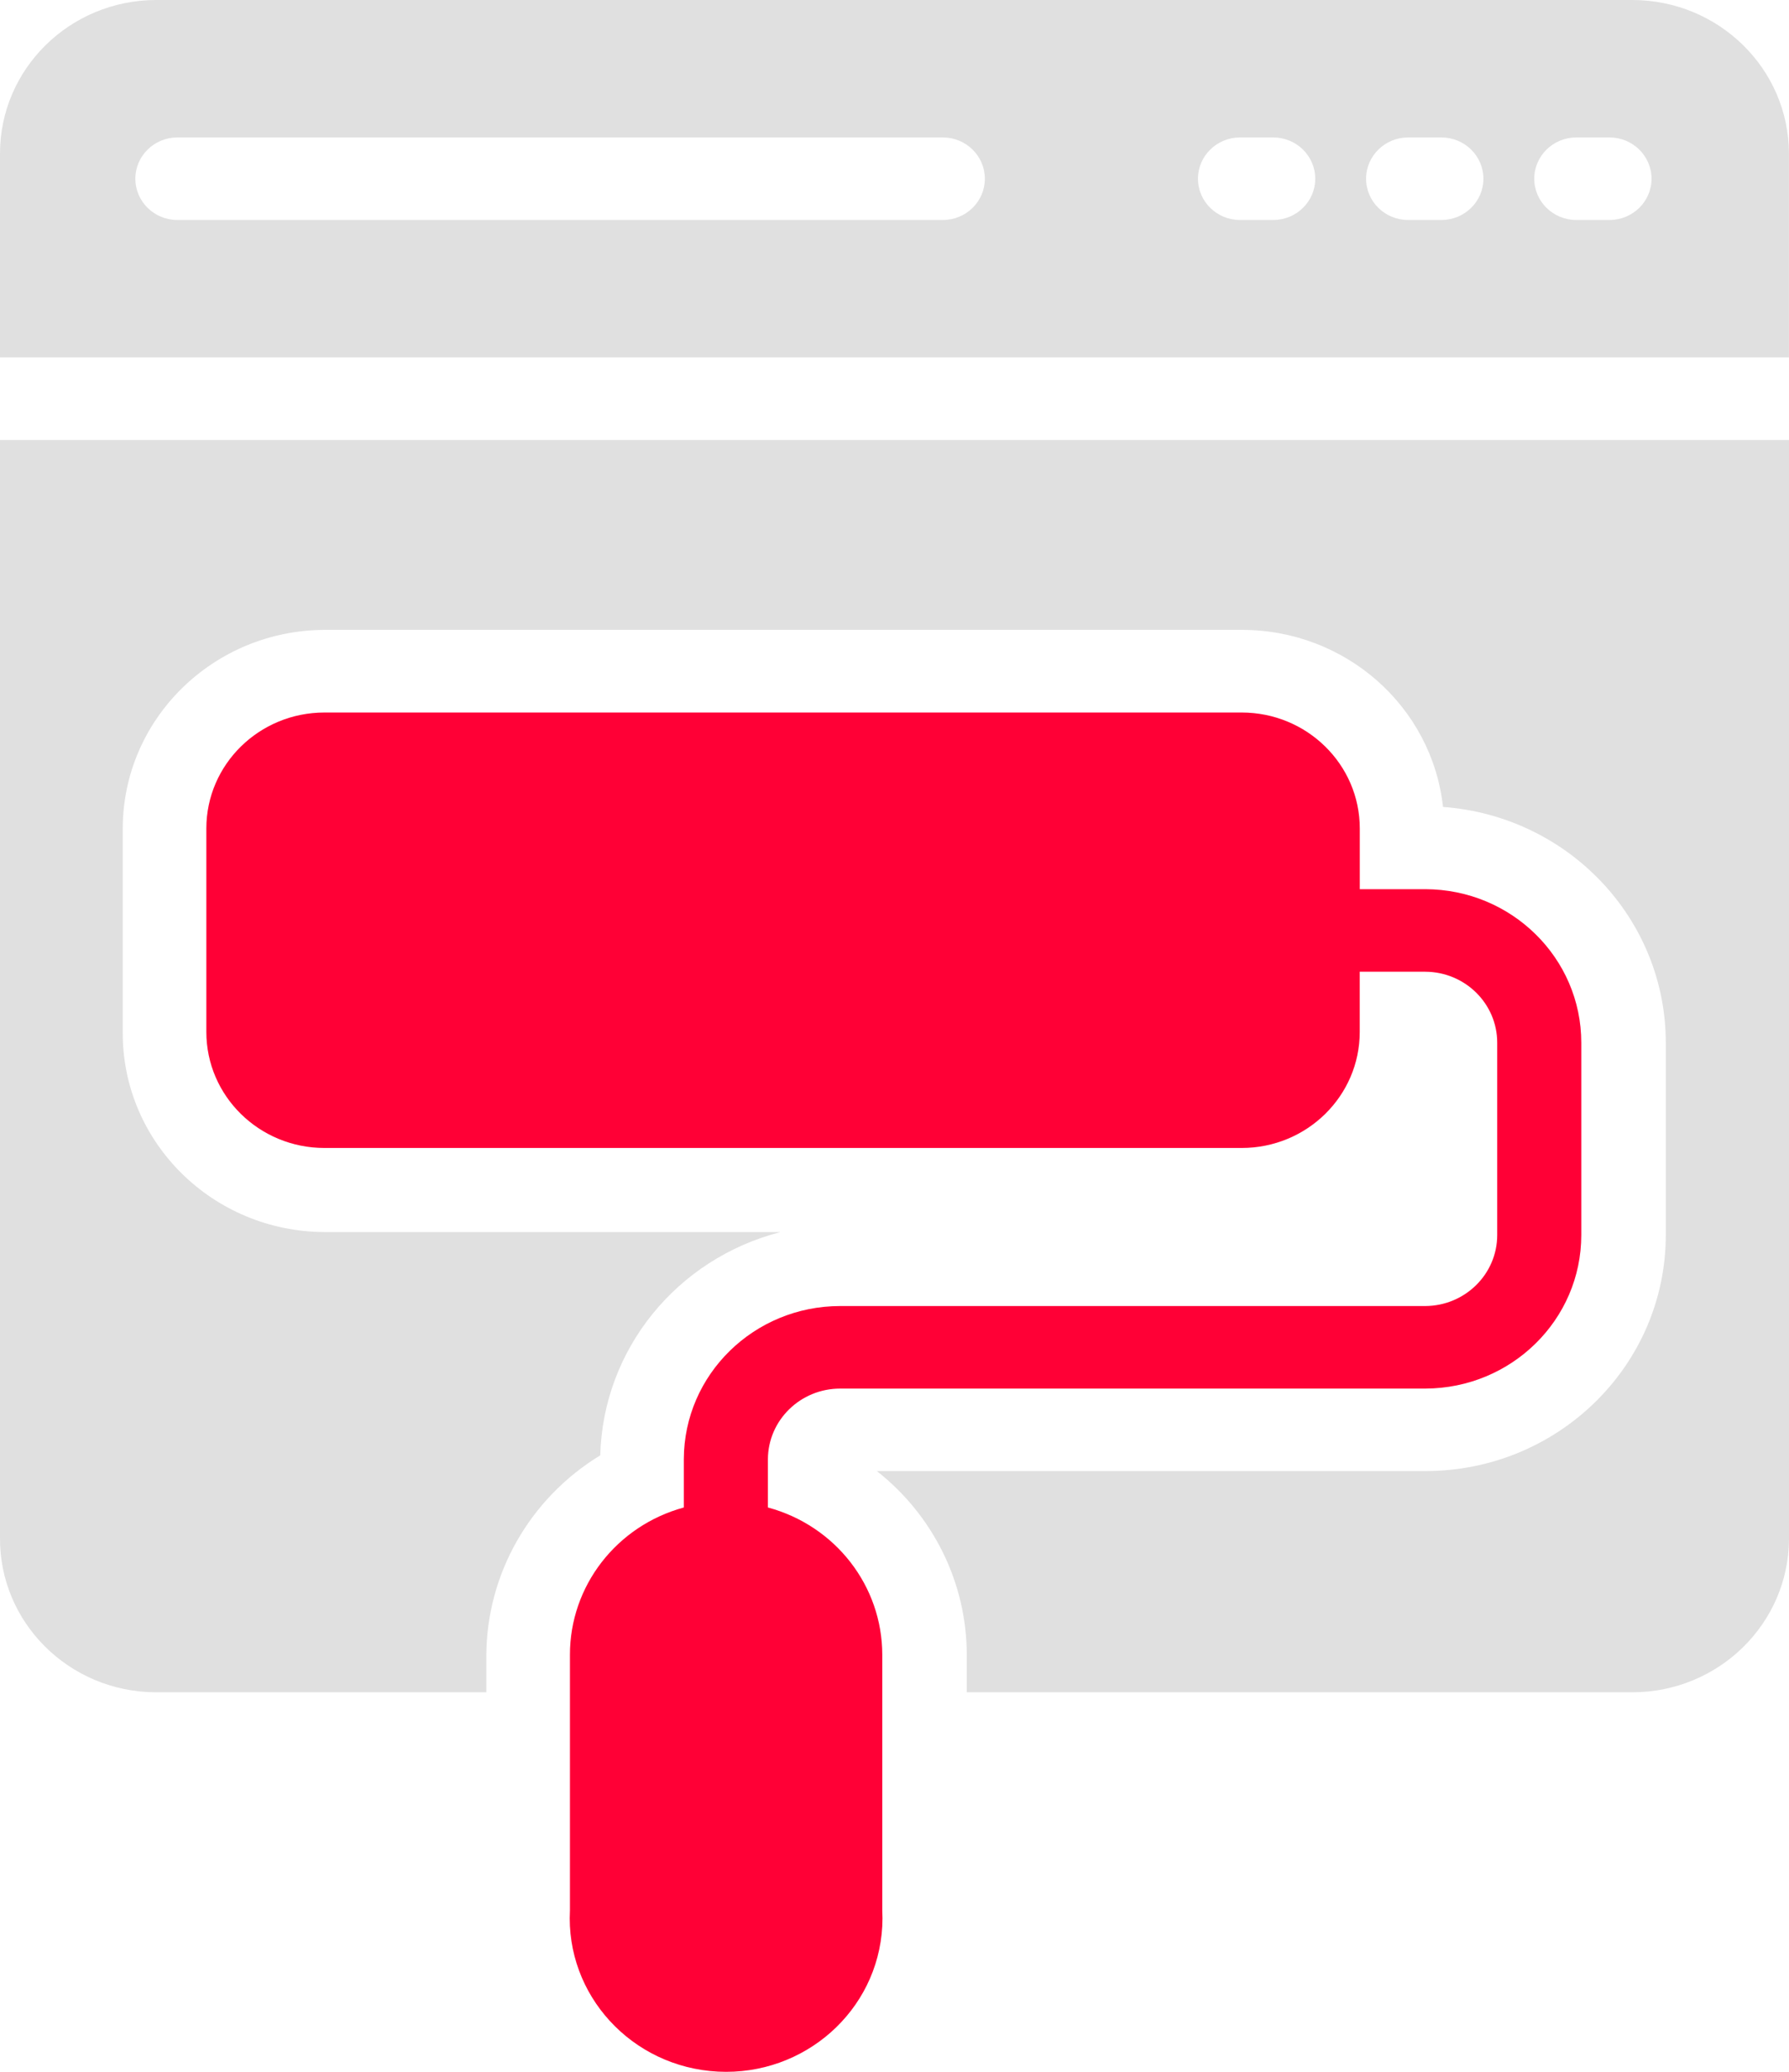<?xml version="1.0" encoding="UTF-8"?> <svg xmlns="http://www.w3.org/2000/svg" width="38" height="44" viewBox="0 0 38 44" fill="none"><path d="M0 32.653C-0.015 34.454 1.46 35.925 3.295 35.94C3.301 35.94 3.307 35.94 3.313 35.94H10.33V35.169C10.333 33.434 11.248 31.823 12.75 30.908C12.807 28.666 14.37 26.732 16.58 26.166H6.902C4.525 26.161 2.602 24.266 2.607 21.932C2.607 21.926 2.607 21.921 2.607 21.915V17.593C2.612 15.267 4.532 13.382 6.902 13.377H26.384C28.575 13.378 30.415 14.998 30.651 17.137C33.319 17.335 35.382 19.516 35.383 22.143V26.227C35.383 28.993 33.102 31.237 30.285 31.242H18.625C19.831 32.19 20.534 33.625 20.535 35.142V35.94H34.678C36.511 35.935 37.995 34.478 38 32.679V9.344H0V32.653Z" fill="#E0E0E0"></path><path d="M34.678 0H3.312C1.482 0.005 0 1.463 0 3.261V7.591H37.999V3.261C37.995 1.462 36.51 0.005 34.678 0ZM20.026 4.672H3.768C3.275 4.672 2.875 4.28 2.875 3.796C2.875 3.312 3.275 2.919 3.768 2.919H20.026C20.52 2.919 20.919 3.312 20.919 3.796C20.919 4.28 20.52 4.672 20.026 4.672ZM27.044 4.672H26.339C25.846 4.672 25.446 4.28 25.446 3.796C25.446 3.312 25.846 2.919 26.339 2.919H27.044C27.537 2.919 27.937 3.312 27.937 3.796C27.937 4.28 27.537 4.672 27.044 4.672ZM30.616 4.672H29.91C29.417 4.672 29.017 4.28 29.017 3.796C29.017 3.312 29.417 2.919 29.91 2.919H30.616C31.109 2.919 31.509 3.312 31.509 3.796C31.509 4.28 31.109 4.672 30.616 4.672ZM34.187 4.672H33.482C32.989 4.672 32.589 4.28 32.589 3.796C32.589 3.312 32.989 2.919 33.482 2.919H34.187C34.68 2.919 35.08 3.312 35.08 3.796C35.08 4.28 34.68 4.672 34.187 4.672Z" fill="#E0E0E0"></path><path d="M16.311 32.015V30.989C16.316 30.16 17.002 29.49 17.847 29.49H30.275C32.106 29.485 33.588 28.027 33.588 26.229V22.144C33.588 20.347 32.106 18.888 30.275 18.884H28.883V17.595C28.883 16.235 27.759 15.132 26.374 15.132H6.892C5.506 15.132 4.383 16.235 4.383 17.595V21.916C4.383 23.277 5.506 24.38 6.892 24.38H26.374C27.759 24.38 28.882 23.277 28.882 21.916V20.637H30.275C31.12 20.641 31.802 21.315 31.802 22.144V26.229C31.802 27.058 31.12 27.732 30.275 27.737H17.847C16.016 27.737 14.53 29.192 14.525 30.989V32.015C13.094 32.405 12.104 33.685 12.106 35.144V40.57C12.011 42.369 13.419 43.902 15.251 43.996C17.083 44.089 18.645 42.707 18.74 40.908C18.746 40.796 18.746 40.683 18.74 40.57V35.144C18.741 33.683 17.746 32.402 16.311 32.015Z" fill="#FF0036"></path></svg> 